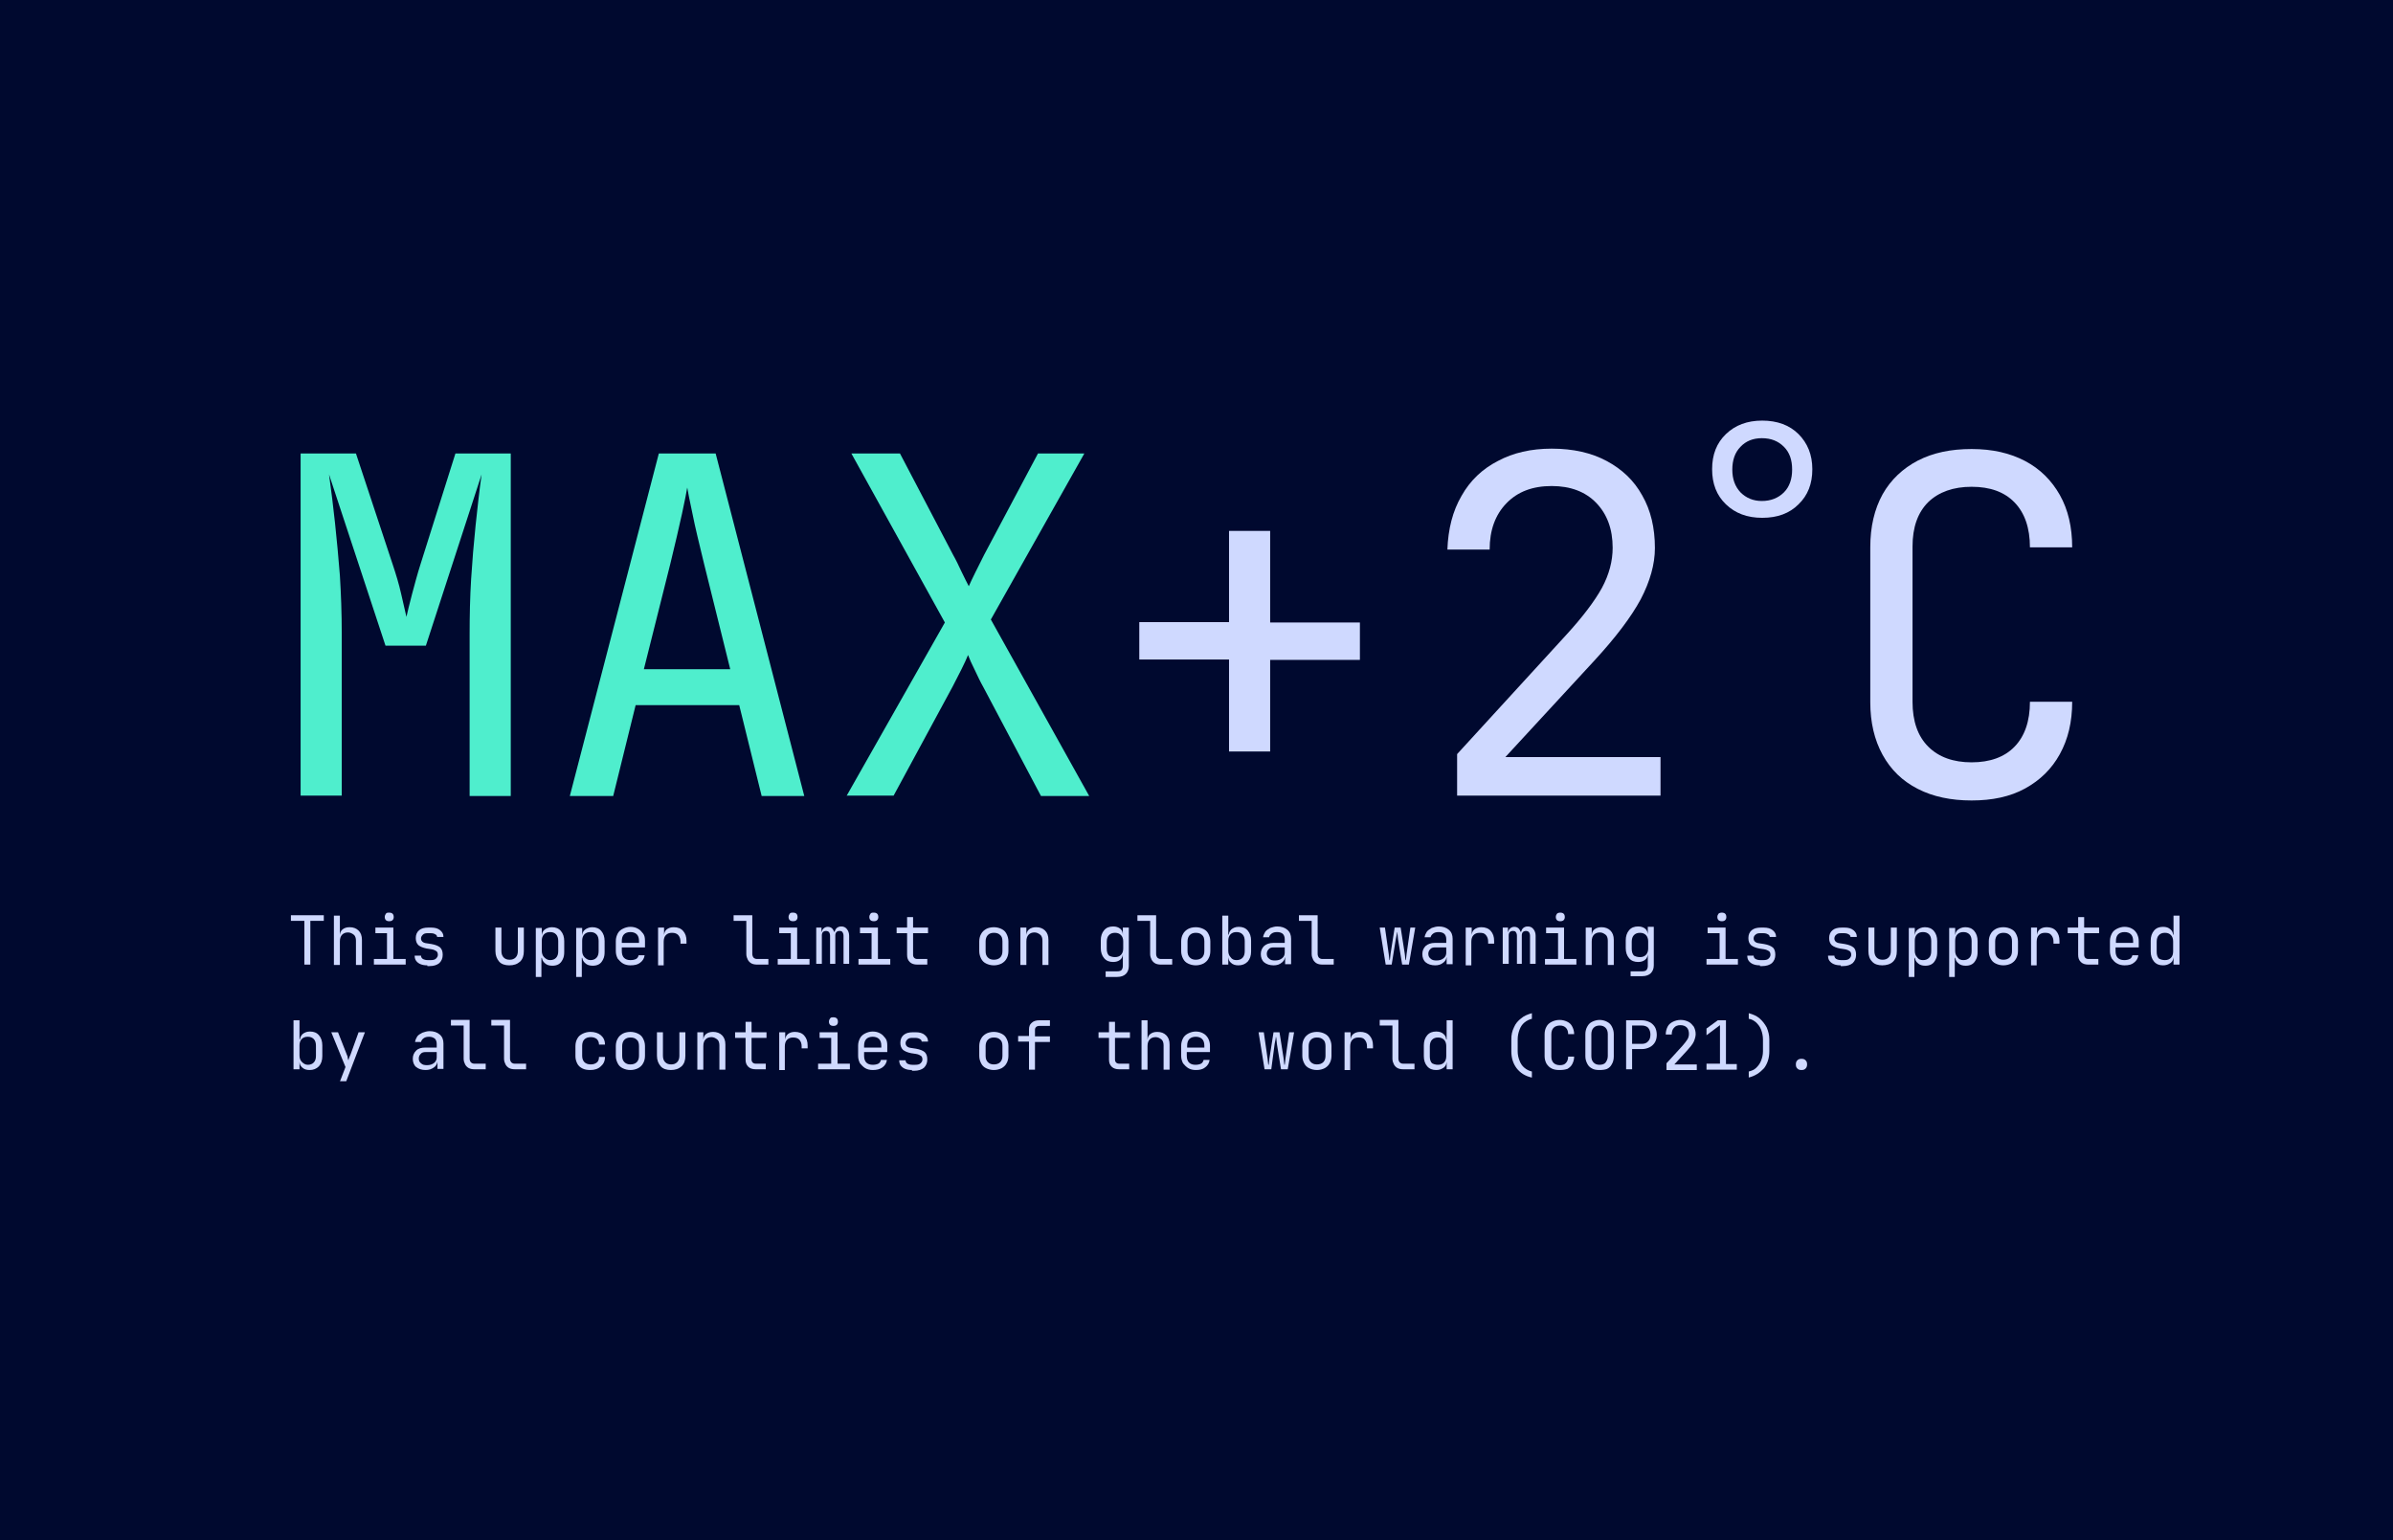 <?xml version="1.0" encoding="utf-8"?>
<!-- Generator: Adobe Illustrator 28.1.0, SVG Export Plug-In . SVG Version: 6.00 Build 0)  -->
<svg version="1.1" id="Ebene_1" xmlns="http://www.w3.org/2000/svg" xmlns:xlink="http://www.w3.org/1999/xlink" x="0px" y="0px"
	 viewBox="0 0 640 412" style="enable-background:new 0 0 640 412;" xml:space="preserve">
<style type="text/css">
	.st0{fill:#00092F;}
	.st1{fill:#4FEECD;}
	.st2{fill:#CFD9FF;}
</style>
<rect class="st0" width="640" height="412"/>
<g>
	<path class="st1" d="M80.4,212.9v-91.6h14.8l9.8,29.6c0.9,2.7,1.7,5.3,2.3,8c0.6,2.6,1.1,4.7,1.4,6.1c0.3-1.4,0.8-3.4,1.5-6.1
		c0.7-2.6,1.4-5.3,2.3-8.1l9.3-29.5h14.8v91.6h-11v-43.3c0-4.9,0.1-9.8,0.4-14.7c0.3-4.8,0.7-9.6,1.2-14.4c0.5-4.7,1-9.3,1.6-13.6
		l-14.9,45.8h-10.8L88,126.9c0.6,4.2,1.1,8.5,1.6,13c0.5,4.5,0.9,9.2,1.3,14c0.3,4.9,0.5,10.1,0.5,15.6v43.3H80.4z"/>
	<path class="st1" d="M152.4,212.9l23.8-91.6h15.2l23.7,91.6h-11.4l-6-24.3h-27.7l-6,24.3H152.4z M172.2,179h23.1l-7-28.2
		c-1.3-5.4-2.4-9.8-3.1-13.4c-0.8-3.6-1.2-5.9-1.4-7c-0.2,1.1-0.6,3.4-1.4,7c-0.8,3.6-1.8,8-3.1,13.3L172.2,179z"/>
	<path class="st1" d="M226.4,212.9l26.3-46.4l-25-45.2h13l14.2,27.1c0.8,1.4,1.5,2.9,2.3,4.6c0.8,1.6,1.4,2.9,1.9,3.8
		c0.4-0.9,1-2.2,1.8-3.8c0.8-1.6,1.6-3.2,2.3-4.6l14.4-27.1h12.4l-25,44.4l26.3,47.2h-12.9L263,183.8c-0.8-1.4-1.5-2.9-2.3-4.6
		c-0.8-1.6-1.4-2.9-1.8-4c-0.4,1-1,2.3-1.8,3.9c-0.8,1.6-1.6,3.1-2.3,4.5l-15.8,29.2H226.4z"/>
</g>
<g>
	<path class="st2" d="M328.7,200.9v-24.5h-24v-10h24V142h11v24.5h24v10h-24v24.5H328.7z"/>
	<path class="st2" d="M389.7,212.9v-11.2l29.2-31.9c4.3-4.7,7.5-8.9,9.5-12.5c2-3.7,2.9-7.3,2.9-10.8c0-5-1.5-9-4.4-12
		c-2.9-3-6.9-4.5-11.9-4.5c-5.1,0-9.1,1.5-12.1,4.6c-3,3.1-4.5,7.2-4.5,12.4h-11.3c0.2-5.5,1.4-10.3,3.8-14.4
		c2.3-4.1,5.6-7.2,9.7-9.3c4.1-2.2,8.9-3.3,14.4-3.3c5.7,0,10.6,1.1,14.7,3.3c4.1,2.2,7.3,5.2,9.5,9.2c2.3,4,3.4,8.7,3.4,14.1
		c0,4.3-1.3,8.9-3.8,13.7c-2.6,4.8-6.7,10.2-12.4,16.4l-23.8,25.8h41.5v10.3H389.7z"/>
</g>
<g>
	<path class="st2" d="M471.3,138.5c-4,0-7.2-1.2-9.7-3.6c-2.5-2.4-3.7-5.5-3.7-9.4c0-3.9,1.2-7,3.7-9.4c2.5-2.4,5.7-3.6,9.7-3.6
		c4,0,7.3,1.2,9.7,3.6c2.4,2.4,3.7,5.5,3.7,9.4c0,3.9-1.2,7-3.7,9.4C478.6,137.3,475.4,138.5,471.3,138.5z M471.2,134
		c2.4,0,4.4-0.8,5.9-2.3c1.5-1.5,2.2-3.6,2.2-6.1c0-2.6-0.7-4.6-2.2-6.1c-1.5-1.5-3.4-2.3-5.9-2.3c-2.4,0-4.3,0.8-5.7,2.3
		c-1.5,1.5-2.2,3.6-2.2,6.1c0,2.5,0.7,4.5,2.2,6.1C467,133.2,468.9,134,471.2,134z"/>
</g>
<g>
	<path class="st2" d="M527.3,214.1c-5.5,0-10.3-1-14.4-3.1c-4.1-2.1-7.2-5.1-9.4-9.1c-2.2-4-3.3-8.7-3.3-14.1v-41.4
		c0-5.5,1.1-10.2,3.3-14.2c2.2-3.9,5.4-6.9,9.4-9c4.1-2.1,8.8-3.1,14.4-3.1s10.3,1.1,14.3,3.2s7.1,5.2,9.3,9.1
		c2.2,3.9,3.3,8.6,3.3,14h-11.3c0-5.2-1.4-9.2-4.1-12c-2.7-2.8-6.5-4.2-11.5-4.2c-4.9,0-8.8,1.4-11.6,4.1c-2.8,2.8-4.2,6.7-4.2,11.9
		v41.5c0,5.2,1.4,9.2,4.2,12c2.8,2.8,6.7,4.2,11.6,4.2c4.9,0,8.8-1.4,11.5-4.2c2.7-2.8,4.1-6.8,4.1-12h11.3c0,5.4-1.1,10-3.3,14
		c-2.2,4-5.3,7-9.3,9.2C537.6,213.1,532.8,214.1,527.3,214.1z"/>
</g>
<g>
	<path class="st2" d="M81.4,258v-11.7h-3.6v-1.5h8.8v1.5H83V258H81.4z"/>
	<path class="st2" d="M89.3,258v-13.1h1.6v3.2v1.9h0.3l-0.3,0.4c0-0.8,0.2-1.4,0.7-1.8c0.5-0.4,1.1-0.6,1.9-0.6c1,0,1.8,0.3,2.4,0.9
		s0.9,1.4,0.9,2.5v6.7h-1.6v-6.5c0-0.7-0.2-1.3-0.6-1.6s-0.9-0.6-1.5-0.6c-0.7,0-1.2,0.2-1.6,0.6s-0.6,1-0.6,1.8v6.3H89.3z"/>
	<path class="st2" d="M100,258v-1.5h3.5v-6.9h-3.1v-1.5h4.8v8.4h3.3v1.5H100z M104.1,246.4c-0.4,0-0.7-0.1-0.9-0.3s-0.3-0.5-0.3-0.8
		c0-0.4,0.1-0.6,0.3-0.9s0.5-0.3,0.9-0.3s0.7,0.1,0.9,0.3s0.3,0.5,0.3,0.9c0,0.3-0.1,0.6-0.3,0.8S104.5,246.4,104.1,246.4z"/>
	<path class="st2" d="M114.3,258.2c-0.7,0-1.3-0.1-1.8-0.3c-0.5-0.2-0.9-0.5-1.2-0.9c-0.3-0.4-0.4-0.9-0.4-1.4h1.7
		c0,0.4,0.2,0.7,0.5,0.9c0.4,0.2,0.8,0.3,1.3,0.3h0.8c0.6,0,1.1-0.1,1.4-0.4c0.3-0.3,0.5-0.6,0.5-1c0-0.4-0.1-0.8-0.4-1
		s-0.7-0.4-1.3-0.5l-1.3-0.2c-1-0.2-1.7-0.5-2.2-0.9c-0.5-0.5-0.7-1.1-0.7-1.9c0-0.9,0.3-1.6,0.9-2.1c0.6-0.5,1.4-0.7,2.5-0.7h0.7
		c1,0,1.8,0.2,2.4,0.7s0.9,1,0.9,1.8h-1.7c0-0.3-0.2-0.6-0.5-0.7c-0.3-0.2-0.7-0.3-1.3-0.3h-0.7c-0.6,0-1,0.1-1.3,0.4
		s-0.5,0.6-0.5,1c0,0.7,0.5,1.2,1.5,1.3l1.3,0.2c1.1,0.2,1.8,0.5,2.3,0.9c0.5,0.5,0.7,1.1,0.7,2c0,0.9-0.3,1.6-0.9,2.2
		c-0.6,0.5-1.5,0.8-2.6,0.8H114.3z"/>
	<path class="st2" d="M136.2,258.2c-1.1,0-2.1-0.3-2.7-1s-1-1.6-1-2.8v-6.3h1.6v6.3c0,0.7,0.2,1.3,0.6,1.7c0.4,0.4,0.9,0.6,1.6,0.6
		c0.7,0,1.2-0.2,1.6-0.6c0.4-0.4,0.6-1,0.6-1.7v-6.3h1.6v6.3c0,1.2-0.3,2.1-1,2.8C138.3,257.9,137.4,258.2,136.2,258.2z"/>
	<path class="st2" d="M143.3,261.3v-13.1h1.6v1.9h0.3l-0.3,0.4c0-0.8,0.2-1.4,0.7-1.8c0.5-0.4,1.2-0.7,2-0.7c1,0,1.8,0.3,2.4,1
		c0.6,0.7,0.9,1.6,0.9,2.7v2.9c0,0.8-0.1,1.4-0.4,2s-0.6,1-1.1,1.3s-1.1,0.4-1.7,0.4c-0.8,0-1.5-0.2-2-0.7c-0.5-0.4-0.8-1-0.8-1.8
		l0.3,0.4h-0.4l0,2.2v2.9H143.3z M147.1,256.8c0.7,0,1.2-0.2,1.6-0.6c0.4-0.4,0.6-1,0.6-1.8v-2.7c0-0.8-0.2-1.4-0.6-1.8
		c-0.4-0.4-0.9-0.6-1.6-0.6c-0.7,0-1.2,0.2-1.6,0.6s-0.6,1-0.6,1.7v2.7c0,0.7,0.2,1.3,0.6,1.7S146.4,256.8,147.1,256.8z"/>
	<path class="st2" d="M154.1,261.3v-13.1h1.6v1.9h0.3l-0.3,0.4c0-0.8,0.2-1.4,0.7-1.8c0.5-0.4,1.2-0.7,2-0.7c1,0,1.8,0.3,2.4,1
		c0.6,0.7,0.9,1.6,0.9,2.7v2.9c0,0.8-0.1,1.4-0.4,2s-0.6,1-1.1,1.3s-1.1,0.4-1.7,0.4c-0.8,0-1.5-0.2-2-0.7c-0.5-0.4-0.8-1-0.8-1.8
		l0.3,0.4h-0.4l0,2.2v2.9H154.1z M157.9,256.8c0.7,0,1.2-0.2,1.6-0.6c0.4-0.4,0.6-1,0.6-1.8v-2.7c0-0.8-0.2-1.4-0.6-1.8
		c-0.4-0.4-0.9-0.6-1.6-0.6c-0.7,0-1.2,0.2-1.6,0.6s-0.6,1-0.6,1.7v2.7c0,0.7,0.2,1.3,0.6,1.7S157.2,256.8,157.9,256.8z"/>
	<path class="st2" d="M168.6,258.2c-0.8,0-1.5-0.2-2-0.5s-1-0.8-1.4-1.3c-0.3-0.6-0.5-1.2-0.5-2v-2.7c0-0.8,0.2-1.4,0.5-2
		s0.8-1,1.4-1.3c0.6-0.3,1.3-0.5,2-0.5c0.8,0,1.5,0.2,2,0.5c0.6,0.3,1,0.8,1.4,1.3s0.5,1.2,0.5,2v1.7h-6.2v1c0,0.8,0.2,1.4,0.6,1.8
		s1,0.6,1.7,0.6c0.6,0,1.1-0.1,1.5-0.3c0.4-0.2,0.6-0.6,0.7-1h1.6c-0.1,0.8-0.5,1.5-1.2,2C170.6,258,169.7,258.2,168.6,258.2z
		 M170.9,252.4v-0.7c0-0.8-0.2-1.4-0.6-1.8c-0.4-0.4-1-0.6-1.7-0.6c-0.7,0-1.3,0.2-1.7,0.6s-0.6,1-0.6,1.8v0.5h4.7L170.9,252.4z"/>
	<path class="st2" d="M176,258v-9.9h1.6v1.9h0.3l-0.3,0.4c0-0.8,0.2-1.4,0.7-1.8c0.5-0.4,1.1-0.6,1.9-0.6c1,0,1.9,0.3,2.5,1
		c0.6,0.7,0.9,1.5,0.9,2.7v0.7H182v-0.5c0-0.8-0.2-1.3-0.6-1.8c-0.4-0.4-0.9-0.6-1.7-0.6c-0.7,0-1.2,0.2-1.6,0.6
		c-0.4,0.4-0.6,1-0.6,1.8v6.3H176z"/>
	<path class="st2" d="M202.5,258c-0.6,0-1.1-0.1-1.5-0.3c-0.4-0.2-0.8-0.6-1-1c-0.2-0.4-0.4-0.9-0.4-1.5v-8.9h-3.4v-1.5h5v10.3
		c0,0.4,0.1,0.7,0.3,1c0.2,0.2,0.5,0.4,0.9,0.4h3.1v1.5H202.5z"/>
	<path class="st2" d="M208,258v-1.5h3.5v-6.9h-3.1v-1.5h4.8v8.4h3.3v1.5H208z M212.1,246.4c-0.4,0-0.7-0.1-0.9-0.3s-0.3-0.5-0.3-0.8
		c0-0.4,0.1-0.6,0.3-0.9s0.5-0.3,0.9-0.3s0.7,0.1,0.9,0.3s0.3,0.5,0.3,0.9c0,0.3-0.1,0.6-0.3,0.8S212.5,246.4,212.1,246.4z"/>
	<path class="st2" d="M218.3,258v-9.9h1.4v1.2h0.3l-0.3,0.4c0-0.5,0.2-1,0.5-1.3s0.7-0.5,1.2-0.5c0.5,0,1,0.2,1.3,0.6
		c0.3,0.4,0.5,1,0.5,1.7l-0.5-1h0.8l-0.3,0.4c0-0.5,0.2-1,0.5-1.3c0.3-0.3,0.7-0.5,1.3-0.5c0.6,0,1.1,0.2,1.5,0.7
		c0.4,0.5,0.6,1.1,0.6,1.8v7.5h-1.5v-7.5c0-0.4-0.1-0.7-0.3-1s-0.5-0.3-0.8-0.3s-0.6,0.1-0.8,0.3s-0.3,0.5-0.3,0.9v7.6H222v-7.5
		c0-0.4-0.1-0.7-0.3-1c-0.2-0.2-0.5-0.3-0.8-0.3c-0.3,0-0.6,0.1-0.8,0.3s-0.3,0.5-0.3,0.9v7.6H218.3z"/>
	<path class="st2" d="M229.6,258v-1.5h3.5v-6.9h-3.1v-1.5h4.8v8.4h3.3v1.5H229.6z M233.7,246.4c-0.4,0-0.7-0.1-0.9-0.3
		s-0.3-0.5-0.3-0.8c0-0.4,0.1-0.6,0.3-0.9s0.5-0.3,0.9-0.3s0.7,0.1,0.9,0.3s0.3,0.5,0.3,0.9c0,0.3-0.1,0.6-0.3,0.8
		S234.1,246.4,233.7,246.4z"/>
	<path class="st2" d="M245.3,258c-0.8,0-1.5-0.2-2-0.7c-0.5-0.5-0.7-1.1-0.7-1.9v-5.8h-2.8v-1.5h2.8v-2.8h1.6v2.8h4v1.5h-4v5.8
		c0,0.3,0.1,0.6,0.3,0.8c0.2,0.2,0.5,0.3,0.8,0.3h2.7v1.5H245.3z"/>
	<path class="st2" d="M265.8,258.2c-0.8,0-1.5-0.2-2.1-0.5c-0.6-0.3-1-0.7-1.3-1.3c-0.3-0.6-0.5-1.2-0.5-2v-2.6c0-0.8,0.2-1.5,0.5-2
		c0.3-0.6,0.8-1,1.3-1.3s1.3-0.5,2.1-0.5c0.8,0,1.5,0.2,2.1,0.5c0.6,0.3,1,0.7,1.3,1.3s0.5,1.2,0.5,2v2.6c0,0.8-0.2,1.5-0.5,2
		c-0.3,0.6-0.8,1-1.3,1.3C267.3,258,266.6,258.2,265.8,258.2z M265.8,256.7c0.7,0,1.3-0.2,1.7-0.6c0.4-0.4,0.6-1,0.6-1.7v-2.6
		c0-0.8-0.2-1.4-0.6-1.7c-0.4-0.4-0.9-0.6-1.7-0.6c-0.7,0-1.2,0.2-1.6,0.6c-0.4,0.4-0.6,1-0.6,1.7v2.6c0,0.8,0.2,1.3,0.6,1.7
		C264.6,256.5,265.1,256.7,265.8,256.7z"/>
	<path class="st2" d="M272.9,258v-9.9h1.6v1.9h0.3l-0.3,0.4c0-0.8,0.2-1.4,0.7-1.8c0.5-0.4,1.1-0.6,1.9-0.6c1,0,1.8,0.3,2.4,0.9
		s0.9,1.4,0.9,2.5v6.7h-1.6v-6.5c0-0.7-0.2-1.3-0.6-1.6s-0.9-0.6-1.5-0.6c-0.7,0-1.2,0.2-1.6,0.6c-0.4,0.4-0.6,1-0.6,1.8v6.3H272.9z
		"/>
	<path class="st2" d="M295.7,261.3v-1.5h3.1c0.5,0,0.9-0.1,1.1-0.3c0.2-0.2,0.4-0.6,0.4-1.1v-1.3l0-1.8H300l0.3-0.3
		c0,0.7-0.2,1.3-0.7,1.7c-0.5,0.4-1.1,0.6-1.9,0.6c-1,0-1.8-0.3-2.4-1s-0.9-1.6-0.9-2.7v-2.1c0-1.1,0.3-2,0.9-2.7s1.4-1,2.4-1
		c0.8,0,1.4,0.2,1.9,0.6c0.5,0.4,0.7,1,0.7,1.7L300,250h0.3v-1.9h1.6v10.3c0,0.9-0.3,1.6-0.8,2.1c-0.5,0.5-1.3,0.8-2.3,0.8H295.7z
		 M298.2,256c0.7,0,1.2-0.2,1.6-0.6c0.4-0.4,0.6-1,0.6-1.7v-1.9c0-0.7-0.2-1.3-0.6-1.7c-0.4-0.4-0.9-0.6-1.6-0.6
		c-0.7,0-1.2,0.2-1.6,0.6c-0.4,0.4-0.6,1-0.6,1.8v1.9c0,0.8,0.2,1.4,0.6,1.8C297,255.8,297.5,256,298.2,256z"/>
	<path class="st2" d="M310.5,258c-0.6,0-1.1-0.1-1.5-0.3c-0.4-0.2-0.8-0.6-1-1c-0.2-0.4-0.4-0.9-0.4-1.5v-8.9h-3.4v-1.5h5v10.3
		c0,0.4,0.1,0.7,0.3,1c0.2,0.2,0.5,0.4,0.9,0.4h3.1v1.5H310.5z"/>
	<path class="st2" d="M319.8,258.2c-0.8,0-1.5-0.2-2.1-0.5c-0.6-0.3-1-0.7-1.3-1.3c-0.3-0.6-0.5-1.2-0.5-2v-2.6c0-0.8,0.2-1.5,0.5-2
		c0.3-0.6,0.8-1,1.3-1.3s1.3-0.5,2.1-0.5c0.8,0,1.5,0.2,2.1,0.5s1,0.7,1.3,1.3c0.3,0.6,0.5,1.2,0.5,2v2.6c0,0.8-0.2,1.5-0.5,2
		c-0.3,0.6-0.8,1-1.3,1.3C321.3,258,320.6,258.2,319.8,258.2z M319.8,256.7c0.7,0,1.3-0.2,1.7-0.6c0.4-0.4,0.6-1,0.6-1.7v-2.6
		c0-0.8-0.2-1.4-0.6-1.7c-0.4-0.4-0.9-0.6-1.7-0.6c-0.7,0-1.2,0.2-1.6,0.6c-0.4,0.4-0.6,1-0.6,1.7v2.6c0,0.8,0.2,1.3,0.6,1.7
		C318.6,256.5,319.1,256.7,319.8,256.7z"/>
	<path class="st2" d="M331.2,258.2c-0.8,0-1.5-0.2-2-0.7c-0.5-0.4-0.7-1-0.7-1.8l0.3,0.4h-0.3v1.9h-1.6v-13.1h1.6v2.9l0,2.2h0.4
		l-0.3,0.4c0-0.7,0.2-1.3,0.7-1.8c0.5-0.4,1.1-0.7,2-0.7c1,0,1.8,0.3,2.4,1c0.6,0.7,0.9,1.6,0.9,2.7v2.9c0,1.1-0.3,2-0.9,2.7
		C333,257.9,332.2,258.2,331.2,258.2z M330.7,256.8c0.7,0,1.2-0.2,1.6-0.6c0.4-0.4,0.6-1,0.6-1.8v-2.7c0-0.8-0.2-1.4-0.6-1.8
		c-0.4-0.4-0.9-0.6-1.6-0.6c-0.7,0-1.2,0.2-1.6,0.6c-0.4,0.4-0.6,1-0.6,1.7v2.7c0,0.7,0.2,1.3,0.6,1.7
		C329.5,256.6,330,256.8,330.7,256.8z"/>
	<path class="st2" d="M340.6,258.2c-1,0-1.9-0.3-2.5-0.8c-0.6-0.5-0.9-1.3-0.9-2.2c0-0.9,0.3-1.6,0.9-2.2c0.6-0.5,1.4-0.8,2.4-0.8
		h3.1v-1c0-0.6-0.2-1.1-0.5-1.4s-0.9-0.5-1.5-0.5c-0.6,0-1.1,0.1-1.5,0.4c-0.4,0.3-0.6,0.6-0.7,1h-1.6c0.1-0.6,0.3-1,0.6-1.5
		c0.3-0.4,0.8-0.7,1.3-1c0.6-0.2,1.2-0.4,1.9-0.4c1.1,0,2,0.3,2.7,0.9c0.7,0.6,1,1.4,1,2.4v6.8h-1.6v-1.9h-0.3l0.3-0.3
		c0,0.7-0.3,1.3-0.8,1.7C342.2,258,341.5,258.2,340.6,258.2z M341,256.9c0.8,0,1.4-0.2,1.9-0.6c0.5-0.4,0.7-0.9,0.7-1.5v-1.4h-3
		c-0.5,0-1,0.1-1.3,0.5c-0.3,0.3-0.5,0.7-0.5,1.2c0,0.6,0.2,1,0.6,1.3C339.8,256.8,340.3,256.9,341,256.9z"/>
	<path class="st2" d="M353.7,258c-0.6,0-1.1-0.1-1.5-0.3s-0.8-0.6-1-1c-0.2-0.4-0.4-0.9-0.4-1.5v-8.9h-3.4v-1.5h5v10.3
		c0,0.4,0.1,0.7,0.3,1c0.2,0.2,0.5,0.4,0.9,0.4h3.1v1.5H353.7z"/>
	<path class="st2" d="M370.6,258l-1.6-9.9h1.4l1,7c0,0.3,0.1,0.5,0.1,0.9c0,0.3,0.1,0.6,0.1,0.8h0.1c0-0.2,0.1-0.5,0.1-0.8
		c0-0.3,0.1-0.6,0.1-0.9l1.1-7h1.6l1.1,7c0,0.3,0.1,0.5,0.1,0.9c0,0.3,0.1,0.6,0.1,0.8h0.1c0-0.2,0.1-0.5,0.1-0.8
		c0-0.3,0.1-0.6,0.1-0.9l1-7h1.3l-1.7,9.9h-1.8l-1.1-6.8c0-0.3-0.1-0.7-0.1-1c0-0.3-0.1-0.6-0.1-0.8h-0.1c0,0.2,0,0.5-0.1,0.8
		s-0.1,0.7-0.2,1l-1.1,6.8H370.6z"/>
	<path class="st2" d="M383.8,258.2c-1,0-1.9-0.3-2.5-0.8c-0.6-0.5-0.9-1.3-0.9-2.2c0-0.9,0.3-1.6,0.9-2.2c0.6-0.5,1.4-0.8,2.4-0.8
		h3.1v-1c0-0.6-0.2-1.1-0.5-1.4s-0.9-0.5-1.5-0.5c-0.6,0-1.1,0.1-1.5,0.4c-0.4,0.3-0.6,0.6-0.7,1h-1.6c0.1-0.6,0.3-1,0.6-1.5
		c0.3-0.4,0.8-0.7,1.3-1c0.6-0.2,1.2-0.4,1.9-0.4c1.1,0,2,0.3,2.7,0.9c0.7,0.6,1,1.4,1,2.4v6.8h-1.6v-1.9h-0.3l0.3-0.3
		c0,0.7-0.3,1.3-0.8,1.7C385.4,258,384.7,258.2,383.8,258.2z M384.2,256.9c0.8,0,1.4-0.2,1.9-0.6c0.5-0.4,0.7-0.9,0.7-1.5v-1.4h-3
		c-0.5,0-1,0.1-1.3,0.5c-0.3,0.3-0.5,0.7-0.5,1.2c0,0.6,0.2,1,0.6,1.3C383,256.8,383.5,256.9,384.2,256.9z"/>
	<path class="st2" d="M392,258v-9.9h1.6v1.9h0.3l-0.3,0.4c0-0.8,0.2-1.4,0.7-1.8c0.5-0.4,1.1-0.6,1.9-0.6c1,0,1.9,0.3,2.5,1
		c0.6,0.7,0.9,1.5,0.9,2.7v0.7H398v-0.5c0-0.8-0.2-1.3-0.6-1.8s-0.9-0.6-1.7-0.6c-0.7,0-1.2,0.2-1.6,0.6c-0.4,0.4-0.6,1-0.6,1.8v6.3
		H392z"/>
	<path class="st2" d="M401.9,258v-9.9h1.4v1.2h0.3l-0.3,0.4c0-0.5,0.2-1,0.5-1.3c0.3-0.3,0.7-0.5,1.2-0.5c0.5,0,1,0.2,1.3,0.6
		c0.3,0.4,0.5,1,0.5,1.7l-0.5-1h0.8l-0.3,0.4c0-0.5,0.2-1,0.5-1.3c0.3-0.3,0.7-0.5,1.3-0.5c0.6,0,1.1,0.2,1.5,0.7
		c0.4,0.5,0.6,1.1,0.6,1.8v7.5h-1.5v-7.5c0-0.4-0.1-0.7-0.3-1c-0.2-0.2-0.5-0.3-0.8-0.3c-0.3,0-0.6,0.1-0.8,0.3
		c-0.2,0.2-0.3,0.5-0.3,0.9v7.6h-1.3v-7.5c0-0.4-0.1-0.7-0.3-1s-0.5-0.3-0.8-0.3c-0.3,0-0.6,0.1-0.8,0.3c-0.2,0.2-0.3,0.5-0.3,0.9
		v7.6H401.9z"/>
	<path class="st2" d="M413.2,258v-1.5h3.5v-6.9h-3.2v-1.5h4.8v8.4h3.3v1.5H413.2z M417.3,246.4c-0.4,0-0.7-0.1-0.9-0.3
		c-0.2-0.2-0.3-0.5-0.3-0.8c0-0.4,0.1-0.6,0.3-0.9c0.2-0.2,0.5-0.3,0.9-0.3c0.4,0,0.7,0.1,0.9,0.3c0.2,0.2,0.3,0.5,0.3,0.9
		c0,0.3-0.1,0.6-0.3,0.8C418,246.3,417.7,246.4,417.3,246.4z"/>
	<path class="st2" d="M424.1,258v-9.9h1.6v1.9h0.3l-0.3,0.4c0-0.8,0.2-1.4,0.7-1.8c0.5-0.4,1.1-0.6,1.9-0.6c1,0,1.8,0.3,2.4,0.9
		s0.9,1.4,0.9,2.5v6.7H430v-6.5c0-0.7-0.2-1.3-0.6-1.6s-0.9-0.6-1.5-0.6c-0.7,0-1.2,0.2-1.6,0.6c-0.4,0.4-0.6,1-0.6,1.8v6.3H424.1z"
		/>
	<path class="st2" d="M436.1,261.3v-1.5h3.1c0.5,0,0.9-0.1,1.1-0.3c0.2-0.2,0.4-0.6,0.4-1.1v-1.3l0-1.8h-0.3l0.3-0.3
		c0,0.7-0.2,1.3-0.7,1.7c-0.5,0.4-1.1,0.6-1.9,0.6c-1,0-1.8-0.3-2.4-1s-0.9-1.6-0.9-2.7v-2.1c0-1.1,0.3-2,0.9-2.7s1.4-1,2.4-1
		c0.8,0,1.4,0.2,1.9,0.6c0.5,0.4,0.7,1,0.7,1.7l-0.3-0.3h0.3v-1.9h1.6v10.3c0,0.9-0.3,1.6-0.8,2.1s-1.3,0.8-2.3,0.8H436.1z
		 M438.6,256c0.7,0,1.2-0.2,1.6-0.6c0.4-0.4,0.6-1,0.6-1.7v-1.9c0-0.7-0.2-1.3-0.6-1.7c-0.4-0.4-0.9-0.6-1.6-0.6
		c-0.7,0-1.2,0.2-1.6,0.6c-0.4,0.4-0.6,1-0.6,1.8v1.9c0,0.8,0.2,1.4,0.6,1.8C437.4,255.8,437.9,256,438.6,256z"/>
	<path class="st2" d="M456.4,258v-1.5h3.5v-6.9h-3.2v-1.5h4.8v8.4h3.3v1.5H456.4z M460.5,246.4c-0.4,0-0.7-0.1-0.9-0.3
		c-0.2-0.2-0.3-0.5-0.3-0.8c0-0.4,0.1-0.6,0.3-0.9c0.2-0.2,0.5-0.3,0.9-0.3c0.4,0,0.7,0.1,0.9,0.3c0.2,0.2,0.3,0.5,0.3,0.9
		c0,0.3-0.1,0.6-0.3,0.8C461.2,246.3,460.9,246.4,460.5,246.4z"/>
	<path class="st2" d="M470.7,258.2c-0.7,0-1.3-0.1-1.8-0.3s-0.9-0.5-1.2-0.9c-0.3-0.4-0.4-0.9-0.4-1.4h1.7c0,0.4,0.2,0.7,0.5,0.9
		c0.4,0.2,0.8,0.3,1.3,0.3h0.8c0.6,0,1.1-0.1,1.4-0.4c0.3-0.3,0.5-0.6,0.5-1c0-0.4-0.1-0.8-0.4-1s-0.7-0.4-1.3-0.5l-1.3-0.2
		c-1-0.2-1.7-0.5-2.2-0.9c-0.5-0.5-0.7-1.1-0.7-1.9c0-0.9,0.3-1.6,0.9-2.1c0.6-0.5,1.4-0.7,2.5-0.7h0.7c1,0,1.8,0.2,2.4,0.7
		c0.6,0.5,0.9,1,0.9,1.8h-1.7c0-0.3-0.2-0.6-0.5-0.7c-0.3-0.2-0.7-0.3-1.3-0.3h-0.7c-0.6,0-1,0.1-1.3,0.4c-0.3,0.2-0.5,0.6-0.5,1
		c0,0.7,0.5,1.2,1.5,1.3l1.3,0.2c1.1,0.2,1.8,0.5,2.3,0.9s0.7,1.1,0.7,2c0,0.9-0.3,1.6-0.9,2.2c-0.6,0.5-1.5,0.8-2.6,0.8H470.7z"/>
	<path class="st2" d="M492.3,258.2c-0.7,0-1.3-0.1-1.8-0.3s-0.9-0.5-1.2-0.9c-0.3-0.4-0.4-0.9-0.4-1.4h1.7c0,0.4,0.2,0.7,0.5,0.9
		c0.4,0.2,0.8,0.3,1.3,0.3h0.8c0.6,0,1.1-0.1,1.4-0.4c0.3-0.3,0.5-0.6,0.5-1c0-0.4-0.1-0.8-0.4-1s-0.7-0.4-1.3-0.5l-1.3-0.2
		c-1-0.2-1.7-0.5-2.2-0.9c-0.5-0.5-0.7-1.1-0.7-1.9c0-0.9,0.3-1.6,0.9-2.1c0.6-0.5,1.4-0.7,2.5-0.7h0.7c1,0,1.8,0.2,2.4,0.7
		c0.6,0.5,0.9,1,0.9,1.8h-1.7c0-0.3-0.2-0.6-0.5-0.7c-0.3-0.2-0.7-0.3-1.3-0.3h-0.7c-0.6,0-1,0.1-1.3,0.4c-0.3,0.2-0.5,0.6-0.5,1
		c0,0.7,0.5,1.2,1.5,1.3l1.3,0.2c1.1,0.2,1.8,0.5,2.3,0.9s0.7,1.1,0.7,2c0,0.9-0.3,1.6-0.9,2.2c-0.6,0.5-1.5,0.8-2.6,0.8H492.3z"/>
	<path class="st2" d="M503.4,258.2c-1.1,0-2.1-0.3-2.7-1c-0.7-0.7-1-1.6-1-2.8v-6.3h1.6v6.3c0,0.7,0.2,1.3,0.6,1.7
		c0.4,0.4,0.9,0.6,1.6,0.6c0.7,0,1.2-0.2,1.6-0.6c0.4-0.4,0.6-1,0.6-1.7v-6.3h1.6v6.3c0,1.2-0.3,2.1-1,2.8S504.5,258.2,503.4,258.2z
		"/>
	<path class="st2" d="M510.5,261.3v-13.1h1.6v1.9h0.3l-0.3,0.4c0-0.8,0.2-1.4,0.7-1.8s1.2-0.7,2-0.7c1,0,1.8,0.3,2.4,1
		c0.6,0.7,0.9,1.6,0.9,2.7v2.9c0,0.8-0.1,1.4-0.4,2c-0.3,0.6-0.6,1-1.1,1.3s-1.1,0.4-1.7,0.4c-0.8,0-1.5-0.2-2-0.7
		c-0.5-0.4-0.8-1-0.8-1.8l0.3,0.4h-0.4l0,2.2v2.9H510.5z M514.3,256.8c0.7,0,1.2-0.2,1.6-0.6s0.6-1,0.6-1.8v-2.7
		c0-0.8-0.2-1.4-0.6-1.8c-0.4-0.4-0.9-0.6-1.6-0.6c-0.7,0-1.2,0.2-1.6,0.6c-0.4,0.4-0.6,1-0.6,1.7v2.7c0,0.7,0.2,1.3,0.6,1.7
		C513.1,256.6,513.6,256.8,514.3,256.8z"/>
	<path class="st2" d="M521.3,261.3v-13.1h1.6v1.9h0.3l-0.3,0.4c0-0.8,0.2-1.4,0.7-1.8s1.2-0.7,2-0.7c1,0,1.8,0.3,2.4,1
		c0.6,0.7,0.9,1.6,0.9,2.7v2.9c0,0.8-0.1,1.4-0.4,2c-0.3,0.6-0.6,1-1.1,1.3s-1.1,0.4-1.7,0.4c-0.8,0-1.5-0.2-2-0.7
		c-0.5-0.4-0.8-1-0.8-1.8l0.3,0.4h-0.4l0,2.2v2.9H521.3z M525.1,256.8c0.7,0,1.2-0.2,1.6-0.6s0.6-1,0.6-1.8v-2.7
		c0-0.8-0.2-1.4-0.6-1.8c-0.4-0.4-0.9-0.6-1.6-0.6c-0.7,0-1.2,0.2-1.6,0.6c-0.4,0.4-0.6,1-0.6,1.7v2.7c0,0.7,0.2,1.3,0.6,1.7
		C523.9,256.6,524.4,256.8,525.1,256.8z"/>
	<path class="st2" d="M535.8,258.2c-0.8,0-1.5-0.2-2.1-0.5c-0.6-0.3-1-0.7-1.3-1.3c-0.3-0.6-0.5-1.2-0.5-2v-2.6c0-0.8,0.2-1.5,0.5-2
		c0.3-0.6,0.8-1,1.3-1.3s1.3-0.5,2.1-0.5c0.8,0,1.5,0.2,2.1,0.5s1,0.7,1.3,1.3c0.3,0.6,0.5,1.2,0.5,2v2.6c0,0.8-0.2,1.5-0.5,2
		c-0.3,0.6-0.8,1-1.3,1.3C537.3,258,536.6,258.2,535.8,258.2z M535.8,256.7c0.7,0,1.3-0.2,1.7-0.6c0.4-0.4,0.6-1,0.6-1.7v-2.6
		c0-0.8-0.2-1.4-0.6-1.7c-0.4-0.4-0.9-0.6-1.7-0.6c-0.7,0-1.2,0.2-1.6,0.6c-0.4,0.4-0.6,1-0.6,1.7v2.6c0,0.8,0.2,1.3,0.6,1.7
		C534.6,256.5,535.1,256.7,535.8,256.7z"/>
	<path class="st2" d="M543.2,258v-9.9h1.6v1.9h0.3l-0.3,0.4c0-0.8,0.2-1.4,0.7-1.8c0.5-0.4,1.1-0.6,1.9-0.6c1,0,1.9,0.3,2.5,1
		c0.6,0.7,0.9,1.5,0.9,2.7v0.7h-1.6v-0.5c0-0.8-0.2-1.3-0.6-1.8s-0.9-0.6-1.7-0.6c-0.7,0-1.2,0.2-1.6,0.6c-0.4,0.4-0.6,1-0.6,1.8
		v6.3H543.2z"/>
	<path class="st2" d="M558.5,258c-0.8,0-1.5-0.2-2-0.7c-0.5-0.5-0.7-1.1-0.7-1.9v-5.8H553v-1.5h2.8v-2.8h1.6v2.8h4v1.5h-4v5.8
		c0,0.3,0.1,0.6,0.3,0.8c0.2,0.2,0.5,0.3,0.8,0.3h2.7v1.5H558.5z"/>
	<path class="st2" d="M568.2,258.2c-0.8,0-1.5-0.2-2-0.5c-0.6-0.3-1-0.8-1.4-1.3c-0.3-0.6-0.5-1.2-0.5-2v-2.7c0-0.8,0.2-1.4,0.5-2
		s0.8-1,1.4-1.3c0.6-0.3,1.3-0.5,2-0.5c0.8,0,1.5,0.2,2,0.5c0.6,0.3,1,0.8,1.3,1.3c0.3,0.6,0.5,1.2,0.5,2v1.7h-6.2v1
		c0,0.8,0.2,1.4,0.6,1.8c0.4,0.4,1,0.6,1.7,0.6c0.6,0,1.1-0.1,1.5-0.3c0.4-0.2,0.6-0.6,0.7-1h1.6c-0.1,0.8-0.5,1.5-1.2,2
		C570.1,258,569.3,258.2,568.2,258.2z M570.5,252.4v-0.7c0-0.8-0.2-1.4-0.6-1.8c-0.4-0.4-1-0.6-1.7-0.6c-0.7,0-1.3,0.2-1.7,0.6
		c-0.4,0.4-0.6,1-0.6,1.8v0.5h4.7L570.5,252.4z"/>
	<path class="st2" d="M578.5,258.2c-1,0-1.8-0.3-2.4-1c-0.6-0.7-0.9-1.6-0.9-2.7v-2.9c0-1.1,0.3-2,0.9-2.7c0.6-0.7,1.4-1,2.4-1
		c0.8,0,1.5,0.2,2,0.7c0.5,0.4,0.7,1,0.7,1.8l-0.3-0.4h0.4l0-2.2v-2.9h1.6V258h-1.6v-1.9h-0.3l0.3-0.4c0,0.8-0.2,1.4-0.7,1.8
		C579.9,258,579.3,258.2,578.5,258.2z M579,256.8c0.7,0,1.2-0.2,1.6-0.6c0.4-0.4,0.6-1,0.6-1.7v-2.7c0-0.7-0.2-1.3-0.6-1.7
		c-0.4-0.4-0.9-0.6-1.6-0.6c-0.7,0-1.2,0.2-1.6,0.6c-0.4,0.4-0.6,1-0.6,1.8v2.7c0,0.8,0.2,1.4,0.6,1.8
		C577.8,256.6,578.3,256.8,579,256.8z"/>
</g>
<g>
	<path class="st2" d="M82.8,286.2c-0.8,0-1.5-0.2-2-0.7c-0.5-0.4-0.7-1-0.7-1.8l0.3,0.4h-0.3v1.9h-1.6v-13.1h1.6v2.9l0,2.2h0.4
		l-0.3,0.4c0-0.7,0.2-1.3,0.7-1.8c0.5-0.4,1.1-0.7,2-0.7c1,0,1.8,0.3,2.4,1c0.6,0.7,0.9,1.6,0.9,2.7v2.9c0,1.1-0.3,2-0.9,2.7
		C84.6,285.9,83.8,286.2,82.8,286.2z M82.3,284.8c0.7,0,1.2-0.2,1.6-0.6s0.6-1,0.6-1.8v-2.7c0-0.8-0.2-1.4-0.6-1.8
		c-0.4-0.4-0.9-0.6-1.6-0.6c-0.7,0-1.2,0.2-1.6,0.6s-0.6,1-0.6,1.7v2.7c0,0.7,0.2,1.3,0.6,1.7S81.6,284.8,82.3,284.8z"/>
	<path class="st2" d="M90.9,289.3l1.5-3.9l-3.8-9.3h1.8l2.4,6.1c0.1,0.2,0.2,0.4,0.2,0.7s0.1,0.5,0.2,0.7c0-0.2,0.1-0.4,0.2-0.7
		s0.2-0.5,0.3-0.7l2.2-6.1h1.7l-5,13.1H90.9z"/>
	<path class="st2" d="M113.8,286.2c-1,0-1.9-0.3-2.5-0.8s-0.9-1.3-0.9-2.2c0-0.9,0.3-1.6,0.9-2.2s1.4-0.8,2.4-0.8h3.1v-1
		c0-0.6-0.2-1.1-0.5-1.4c-0.4-0.3-0.9-0.5-1.5-0.5c-0.6,0-1.1,0.1-1.5,0.4s-0.6,0.6-0.7,1h-1.6c0.1-0.6,0.3-1,0.6-1.5
		c0.3-0.4,0.8-0.7,1.4-1c0.6-0.2,1.2-0.4,1.9-0.4c1.1,0,2,0.3,2.7,0.9c0.7,0.6,1,1.4,1,2.4v6.8h-1.6v-1.9h-0.3l0.3-0.3
		c0,0.7-0.3,1.3-0.8,1.7C115.4,286,114.7,286.2,113.8,286.2z M114.2,284.9c0.8,0,1.4-0.2,1.9-0.6s0.7-0.9,0.7-1.5v-1.4h-3
		c-0.5,0-1,0.1-1.3,0.5c-0.3,0.3-0.5,0.7-0.5,1.2c0,0.6,0.2,1,0.6,1.3C113,284.8,113.5,284.9,114.2,284.9z"/>
	<path class="st2" d="M126.9,286c-0.6,0-1.1-0.1-1.5-0.3c-0.4-0.2-0.8-0.6-1-1c-0.2-0.4-0.4-0.9-0.4-1.5v-8.9h-3.4v-1.5h5v10.3
		c0,0.4,0.1,0.7,0.3,1c0.2,0.2,0.5,0.4,0.9,0.4h3.1v1.5H126.9z"/>
	<path class="st2" d="M137.7,286c-0.6,0-1.1-0.1-1.5-0.3c-0.4-0.2-0.8-0.6-1-1c-0.2-0.4-0.4-0.9-0.4-1.5v-8.9h-3.4v-1.5h5v10.3
		c0,0.4,0.1,0.7,0.3,1c0.2,0.2,0.5,0.4,0.9,0.4h3.1v1.5H137.7z"/>
	<path class="st2" d="M157.9,286.2c-0.8,0-1.5-0.1-2.1-0.4c-0.6-0.3-1.1-0.7-1.4-1.3c-0.3-0.6-0.5-1.2-0.5-2v-2.7
		c0-0.8,0.2-1.5,0.5-2c0.3-0.6,0.8-1,1.4-1.3c0.6-0.3,1.3-0.5,2.1-0.5c1.1,0,2.1,0.3,2.8,0.9c0.7,0.6,1.1,1.4,1.1,2.5h-1.6
		c0-0.6-0.2-1.1-0.6-1.5c-0.4-0.3-0.9-0.5-1.6-0.5c-0.7,0-1.3,0.2-1.7,0.6c-0.4,0.4-0.6,1-0.6,1.7v2.7c0,0.7,0.2,1.3,0.6,1.7
		s1,0.6,1.7,0.6c0.7,0,1.2-0.2,1.6-0.5c0.4-0.3,0.6-0.8,0.6-1.5h1.6c0,1.1-0.4,1.9-1.1,2.5C160,285.9,159,286.2,157.9,286.2z"/>
	<path class="st2" d="M168.6,286.2c-0.8,0-1.5-0.2-2.1-0.5c-0.6-0.3-1-0.7-1.3-1.3c-0.3-0.6-0.5-1.2-0.5-2v-2.6c0-0.8,0.2-1.5,0.5-2
		c0.3-0.6,0.8-1,1.3-1.3s1.3-0.5,2.1-0.5c0.8,0,1.5,0.2,2.1,0.5c0.6,0.3,1,0.7,1.3,1.3s0.5,1.2,0.5,2v2.6c0,0.8-0.2,1.5-0.5,2
		c-0.3,0.6-0.8,1-1.3,1.3C170.1,286,169.4,286.2,168.6,286.2z M168.6,284.7c0.7,0,1.3-0.2,1.7-0.6c0.4-0.4,0.6-1,0.6-1.7v-2.6
		c0-0.8-0.2-1.4-0.6-1.7c-0.4-0.4-0.9-0.6-1.7-0.6c-0.7,0-1.2,0.2-1.6,0.6c-0.4,0.4-0.6,1-0.6,1.7v2.6c0,0.8,0.2,1.3,0.6,1.7
		C167.4,284.5,167.9,284.7,168.6,284.7z"/>
	<path class="st2" d="M179.4,286.2c-1.1,0-2.1-0.3-2.7-1s-1-1.6-1-2.8v-6.3h1.6v6.3c0,0.7,0.2,1.3,0.6,1.7c0.4,0.4,0.9,0.6,1.6,0.6
		c0.7,0,1.2-0.2,1.6-0.6c0.4-0.4,0.6-1,0.6-1.7v-6.3h1.6v6.3c0,1.2-0.3,2.1-1,2.8C181.5,285.9,180.6,286.2,179.4,286.2z"/>
	<path class="st2" d="M186.5,286v-9.9h1.6v1.9h0.3l-0.3,0.4c0-0.8,0.2-1.4,0.7-1.8c0.5-0.4,1.1-0.6,1.9-0.6c1,0,1.8,0.3,2.4,0.9
		s0.9,1.4,0.9,2.5v6.7h-1.6v-6.5c0-0.7-0.2-1.3-0.6-1.6s-0.9-0.6-1.5-0.6c-0.7,0-1.2,0.2-1.6,0.6c-0.4,0.4-0.6,1-0.6,1.8v6.3H186.5z
		"/>
	<path class="st2" d="M202.1,286c-0.8,0-1.5-0.2-2-0.7c-0.5-0.5-0.7-1.1-0.7-1.9v-5.8h-2.8v-1.5h2.8v-2.8h1.6v2.8h4v1.5h-4v5.8
		c0,0.3,0.1,0.6,0.3,0.8c0.2,0.2,0.5,0.3,0.8,0.3h2.7v1.5H202.1z"/>
	<path class="st2" d="M208.4,286v-9.9h1.6v1.9h0.3l-0.3,0.4c0-0.8,0.2-1.4,0.7-1.8c0.5-0.4,1.1-0.6,1.9-0.6c1,0,1.9,0.3,2.5,1
		c0.6,0.7,0.9,1.5,0.9,2.7v0.7h-1.6v-0.5c0-0.8-0.2-1.3-0.6-1.8c-0.4-0.4-0.9-0.6-1.7-0.6c-0.7,0-1.2,0.2-1.6,0.6
		c-0.4,0.4-0.6,1-0.6,1.8v6.3H208.4z"/>
	<path class="st2" d="M218.8,286v-1.5h3.5v-6.9h-3.1v-1.5h4.8v8.4h3.3v1.5H218.8z M222.9,274.4c-0.4,0-0.7-0.1-0.9-0.3
		s-0.3-0.5-0.3-0.8c0-0.4,0.1-0.6,0.3-0.9s0.5-0.3,0.9-0.3s0.7,0.1,0.9,0.3s0.3,0.5,0.3,0.9c0,0.3-0.1,0.6-0.3,0.8
		S223.3,274.4,222.9,274.4z"/>
	<path class="st2" d="M233.4,286.2c-0.8,0-1.5-0.2-2-0.5s-1-0.8-1.4-1.3c-0.3-0.6-0.5-1.2-0.5-2v-2.7c0-0.8,0.2-1.4,0.5-2
		s0.8-1,1.4-1.3c0.6-0.3,1.3-0.5,2-0.5c0.8,0,1.5,0.2,2,0.5c0.6,0.3,1,0.8,1.4,1.3s0.5,1.2,0.5,2v1.7h-6.2v1c0,0.8,0.2,1.4,0.6,1.8
		s1,0.6,1.7,0.6c0.6,0,1.1-0.1,1.5-0.3c0.4-0.2,0.6-0.6,0.7-1h1.6c-0.1,0.8-0.5,1.5-1.2,2C235.3,286,234.5,286.2,233.4,286.2z
		 M235.7,280.4v-0.7c0-0.8-0.2-1.4-0.6-1.8c-0.4-0.4-1-0.6-1.7-0.6c-0.7,0-1.3,0.2-1.7,0.6s-0.6,1-0.6,1.8v0.5h4.7L235.7,280.4z"/>
	<path class="st2" d="M243.9,286.2c-0.7,0-1.3-0.1-1.8-0.3c-0.5-0.2-0.9-0.5-1.2-0.9c-0.3-0.4-0.4-0.9-0.4-1.4h1.7
		c0,0.4,0.2,0.7,0.5,0.9c0.4,0.2,0.8,0.3,1.3,0.3h0.8c0.6,0,1.1-0.1,1.4-0.4c0.3-0.3,0.5-0.6,0.5-1c0-0.4-0.1-0.8-0.4-1
		s-0.7-0.4-1.3-0.5l-1.3-0.2c-1-0.2-1.7-0.5-2.2-0.9c-0.5-0.5-0.7-1.1-0.7-1.9c0-0.9,0.3-1.6,0.9-2.1c0.6-0.5,1.4-0.7,2.5-0.7h0.7
		c1,0,1.8,0.2,2.4,0.7s0.9,1,0.9,1.8h-1.7c0-0.3-0.2-0.6-0.5-0.7c-0.3-0.2-0.7-0.3-1.3-0.3H244c-0.6,0-1,0.1-1.3,0.4s-0.5,0.6-0.5,1
		c0,0.7,0.5,1.2,1.5,1.3l1.3,0.2c1.1,0.2,1.8,0.5,2.3,0.9c0.5,0.5,0.7,1.1,0.7,2c0,0.9-0.3,1.6-0.9,2.2c-0.6,0.5-1.5,0.8-2.6,0.8
		H243.9z"/>
	<path class="st2" d="M265.8,286.2c-0.8,0-1.5-0.2-2.1-0.5c-0.6-0.3-1-0.7-1.3-1.3c-0.3-0.6-0.5-1.2-0.5-2v-2.6c0-0.8,0.2-1.5,0.5-2
		c0.3-0.6,0.8-1,1.3-1.3s1.3-0.5,2.1-0.5c0.8,0,1.5,0.2,2.1,0.5c0.6,0.3,1,0.7,1.3,1.3s0.5,1.2,0.5,2v2.6c0,0.8-0.2,1.5-0.5,2
		c-0.3,0.6-0.8,1-1.3,1.3C267.3,286,266.6,286.2,265.8,286.2z M265.8,284.7c0.7,0,1.3-0.2,1.7-0.6c0.4-0.4,0.6-1,0.6-1.7v-2.6
		c0-0.8-0.2-1.4-0.6-1.7c-0.4-0.4-0.9-0.6-1.7-0.6c-0.7,0-1.2,0.2-1.6,0.6c-0.4,0.4-0.6,1-0.6,1.7v2.6c0,0.8,0.2,1.3,0.6,1.7
		C264.6,284.5,265.1,284.7,265.8,284.7z"/>
	<path class="st2" d="M275.2,286v-7.4h-2.9v-1.5h2.9v-1.7c0-0.8,0.2-1.4,0.7-1.8c0.5-0.5,1.2-0.7,2-0.7h2.9v1.5H278
		c-0.4,0-0.7,0.1-0.9,0.3c-0.2,0.2-0.3,0.4-0.3,0.8v1.7h4v1.5h-4v7.4H275.2z"/>
	<path class="st2" d="M299.3,286c-0.8,0-1.5-0.2-2-0.7c-0.5-0.5-0.7-1.1-0.7-1.9v-5.8h-2.8v-1.5h2.8v-2.8h1.6v2.8h4v1.5h-4v5.8
		c0,0.3,0.1,0.6,0.3,0.8c0.2,0.2,0.5,0.3,0.8,0.3h2.7v1.5H299.3z"/>
	<path class="st2" d="M305.3,286v-13.1h1.6v3.2v1.9h0.3l-0.3,0.4c0-0.8,0.2-1.4,0.7-1.8c0.5-0.4,1.1-0.6,1.9-0.6
		c1,0,1.8,0.3,2.4,0.9s0.9,1.4,0.9,2.5v6.7h-1.6v-6.5c0-0.7-0.2-1.3-0.6-1.6s-0.9-0.6-1.5-0.6c-0.7,0-1.2,0.2-1.6,0.6
		s-0.6,1-0.6,1.8v6.3H305.3z"/>
	<path class="st2" d="M319.8,286.2c-0.8,0-1.5-0.2-2-0.5s-1-0.8-1.4-1.3c-0.3-0.6-0.5-1.2-0.5-2v-2.7c0-0.8,0.2-1.4,0.5-2
		s0.8-1,1.4-1.3c0.6-0.3,1.3-0.5,2-0.5c0.8,0,1.5,0.2,2,0.5c0.6,0.3,1,0.8,1.3,1.3c0.3,0.6,0.5,1.2,0.5,2v1.7h-6.2v1
		c0,0.8,0.2,1.4,0.6,1.8s1,0.6,1.7,0.6c0.6,0,1.1-0.1,1.5-0.3c0.4-0.2,0.6-0.6,0.7-1h1.6c-0.1,0.8-0.5,1.5-1.2,2
		C321.7,286,320.9,286.2,319.8,286.2z M322.1,280.4v-0.7c0-0.8-0.2-1.4-0.6-1.8c-0.4-0.4-1-0.6-1.7-0.6c-0.7,0-1.3,0.2-1.7,0.6
		s-0.6,1-0.6,1.8v0.5h4.7L322.1,280.4z"/>
	<path class="st2" d="M338.2,286l-1.6-9.9h1.4l1,7c0,0.3,0.1,0.5,0.1,0.9c0,0.3,0.1,0.6,0.1,0.8h0.1c0-0.2,0.1-0.5,0.1-0.8
		c0-0.3,0.1-0.6,0.1-0.9l1.1-7h1.6l1.1,7c0,0.3,0.1,0.5,0.1,0.9c0,0.3,0.1,0.6,0.1,0.8h0.1c0-0.2,0.1-0.5,0.1-0.8
		c0-0.3,0.1-0.6,0.1-0.9l1-7h1.3l-1.7,9.9h-1.8l-1.1-6.8c0-0.3-0.1-0.7-0.1-1c0-0.3-0.1-0.6-0.1-0.8h-0.1c0,0.2,0,0.5-0.1,0.8
		s-0.1,0.7-0.2,1L340,286H338.2z"/>
	<path class="st2" d="M352.2,286.2c-0.8,0-1.5-0.2-2.1-0.5c-0.6-0.3-1-0.7-1.3-1.3c-0.3-0.6-0.5-1.2-0.5-2v-2.6c0-0.8,0.2-1.5,0.5-2
		c0.3-0.6,0.8-1,1.3-1.3s1.3-0.5,2.1-0.5c0.8,0,1.5,0.2,2.1,0.5s1,0.7,1.3,1.3c0.3,0.6,0.5,1.2,0.5,2v2.6c0,0.8-0.2,1.5-0.5,2
		c-0.3,0.6-0.8,1-1.3,1.3C353.7,286,353,286.2,352.2,286.2z M352.2,284.7c0.7,0,1.3-0.2,1.7-0.6c0.4-0.4,0.6-1,0.6-1.7v-2.6
		c0-0.8-0.2-1.4-0.6-1.7c-0.4-0.4-0.9-0.6-1.7-0.6c-0.7,0-1.2,0.2-1.6,0.6c-0.4,0.4-0.6,1-0.6,1.7v2.6c0,0.8,0.2,1.3,0.6,1.7
		C351,284.5,351.5,284.7,352.2,284.7z"/>
	<path class="st2" d="M359.6,286v-9.9h1.6v1.9h0.3l-0.3,0.4c0-0.8,0.2-1.4,0.7-1.8c0.5-0.4,1.1-0.6,1.9-0.6c1,0,1.9,0.3,2.5,1
		c0.6,0.7,0.9,1.5,0.9,2.7v0.7h-1.6v-0.5c0-0.8-0.2-1.3-0.6-1.8s-0.9-0.6-1.7-0.6c-0.7,0-1.2,0.2-1.6,0.6c-0.4,0.4-0.6,1-0.6,1.8
		v6.3H359.6z"/>
	<path class="st2" d="M375.3,286c-0.6,0-1.1-0.1-1.5-0.3s-0.8-0.6-1-1c-0.2-0.4-0.4-0.9-0.4-1.5v-8.9H369v-1.5h5v10.3
		c0,0.4,0.1,0.7,0.3,1c0.2,0.2,0.5,0.4,0.9,0.4h3.1v1.5H375.3z"/>
	<path class="st2" d="M384.1,286.2c-1,0-1.8-0.3-2.4-1c-0.6-0.7-0.9-1.6-0.9-2.7v-2.9c0-1.1,0.3-2,0.9-2.7c0.6-0.7,1.4-1,2.4-1
		c0.8,0,1.5,0.2,2,0.7c0.5,0.4,0.7,1,0.7,1.8l-0.3-0.4h0.4l0-2.2v-2.9h1.6V286h-1.6v-1.9h-0.3l0.3-0.4c0,0.8-0.2,1.4-0.7,1.8
		C385.5,286,384.9,286.2,384.1,286.2z M384.6,284.8c0.7,0,1.2-0.2,1.6-0.6c0.4-0.4,0.6-1,0.6-1.7v-2.7c0-0.7-0.2-1.3-0.6-1.7
		c-0.4-0.4-0.9-0.6-1.6-0.6c-0.7,0-1.2,0.2-1.6,0.6c-0.4,0.4-0.6,1-0.6,1.8v2.7c0,0.8,0.2,1.4,0.6,1.8
		C383.4,284.6,383.9,284.8,384.6,284.8z"/>
	<path class="st2" d="M409.6,288.2c-1.7-0.4-3-1.2-4-2.5c-0.9-1.2-1.4-2.7-1.4-4.5v-3.2c0-1.2,0.2-2.2,0.7-3.2
		c0.4-1,1.1-1.8,1.9-2.4c0.8-0.7,1.8-1.1,2.9-1.4v1.5c-0.8,0.2-1.4,0.5-2,1c-0.6,0.5-1,1.1-1.3,1.9c-0.3,0.8-0.5,1.6-0.5,2.6v3.2
		c0,0.9,0.2,1.8,0.5,2.5c0.3,0.8,0.7,1.4,1.3,1.9c0.6,0.5,1.2,0.8,2,1V288.2z"/>
	<path class="st2" d="M417.1,286.2c-0.8,0-1.5-0.1-2.1-0.4s-1-0.7-1.4-1.3c-0.3-0.6-0.5-1.2-0.5-2v-5.9c0-0.8,0.2-1.5,0.5-2
		c0.3-0.6,0.8-1,1.4-1.3s1.3-0.5,2.1-0.5s1.5,0.2,2.1,0.5c0.6,0.3,1,0.7,1.3,1.3c0.3,0.6,0.5,1.2,0.5,2h-1.6c0-0.7-0.2-1.3-0.6-1.7
		c-0.4-0.4-0.9-0.6-1.6-0.6s-1.3,0.2-1.7,0.6c-0.4,0.4-0.6,1-0.6,1.7v6c0,0.7,0.2,1.3,0.6,1.7c0.4,0.4,1,0.6,1.7,0.6
		s1.3-0.2,1.6-0.6c0.4-0.4,0.6-1,0.6-1.7h1.6c0,0.8-0.2,1.4-0.5,2c-0.3,0.6-0.8,1-1.3,1.3C418.6,286.1,417.9,286.2,417.1,286.2z"/>
	<path class="st2" d="M427.8,286.2c-0.8,0-1.5-0.1-2-0.4c-0.6-0.3-1-0.7-1.3-1.3c-0.3-0.6-0.5-1.2-0.5-2v-5.9c0-0.8,0.2-1.5,0.5-2
		c0.3-0.6,0.7-1,1.3-1.3c0.6-0.3,1.3-0.5,2-0.5s1.5,0.2,2,0.5c0.6,0.3,1,0.7,1.3,1.3c0.3,0.6,0.5,1.2,0.5,2v6c0,0.8-0.2,1.5-0.5,2
		c-0.3,0.6-0.7,1-1.3,1.3C429.3,286.1,428.6,286.2,427.8,286.2z M427.8,284.8c0.7,0,1.3-0.2,1.6-0.6s0.6-1,0.6-1.7v-5.9
		c0-0.7-0.2-1.3-0.6-1.7s-0.9-0.6-1.6-0.6c-0.7,0-1.2,0.2-1.6,0.6c-0.4,0.4-0.6,1-0.6,1.7v5.9c0,0.7,0.2,1.3,0.6,1.7
		C426.6,284.6,427.1,284.8,427.8,284.8z"/>
	<path class="st2" d="M434.9,286v-13.1h4.2c0.8,0,1.5,0.2,2.1,0.5c0.6,0.3,1.1,0.8,1.4,1.3s0.5,1.3,0.5,2.1c0,0.8-0.2,1.5-0.5,2
		s-0.8,1-1.4,1.3c-0.6,0.3-1.3,0.5-2.1,0.5h-2.6v5.4H434.9z M436.5,279.2h2.6c0.7,0,1.3-0.2,1.7-0.7c0.4-0.4,0.6-1,0.6-1.8
		c0-0.7-0.2-1.3-0.6-1.8c-0.4-0.4-1-0.6-1.7-0.6h-2.6V279.2z"/>
	<path class="st2" d="M445.7,286v-1.6l4.2-4.6c0.6-0.7,1.1-1.3,1.4-1.8c0.3-0.5,0.4-1,0.4-1.5c0-0.7-0.2-1.3-0.6-1.7
		c-0.4-0.4-1-0.6-1.7-0.6c-0.7,0-1.3,0.2-1.7,0.7c-0.4,0.4-0.6,1-0.6,1.8h-1.6c0-0.8,0.2-1.5,0.5-2.1s0.8-1,1.4-1.3
		c0.6-0.3,1.3-0.5,2.1-0.5c0.8,0,1.5,0.2,2.1,0.5c0.6,0.3,1,0.8,1.4,1.3c0.3,0.6,0.5,1.2,0.5,2c0,0.6-0.2,1.3-0.5,2s-1,1.5-1.8,2.4
		l-3.4,3.7h6v1.5H445.7z"/>
	<path class="st2" d="M456.4,286v-1.5h3.6v-10.3l-3.6,2.7v-1.8l3-2.2h2.2v11.7h2.9v1.5H456.4z"/>
	<path class="st2" d="M467.7,288.2v-1.6c0.8-0.2,1.5-0.5,2-1s1-1.1,1.3-1.9c0.3-0.8,0.5-1.6,0.5-2.5v-3.2c0-0.9-0.2-1.8-0.5-2.6
		s-0.8-1.4-1.3-1.9c-0.6-0.5-1.2-0.9-2-1v-1.5c1.1,0.3,2.1,0.7,2.9,1.4c0.8,0.7,1.4,1.5,1.9,2.4c0.4,1,0.7,2,0.7,3.2v3.2
		c0,1.8-0.5,3.3-1.4,4.5C470.7,286.9,469.4,287.8,467.7,288.2z"/>
	<path class="st2" d="M481.8,286.2c-0.5,0-0.8-0.1-1.1-0.4c-0.3-0.3-0.4-0.6-0.4-1.1c0-0.5,0.1-0.8,0.4-1.1c0.3-0.3,0.6-0.4,1.1-0.4
		c0.5,0,0.8,0.1,1.1,0.4c0.3,0.3,0.4,0.6,0.4,1.1c0,0.4-0.1,0.8-0.4,1.1C482.6,286.1,482.3,286.2,481.8,286.2z"/>
</g>
</svg>
